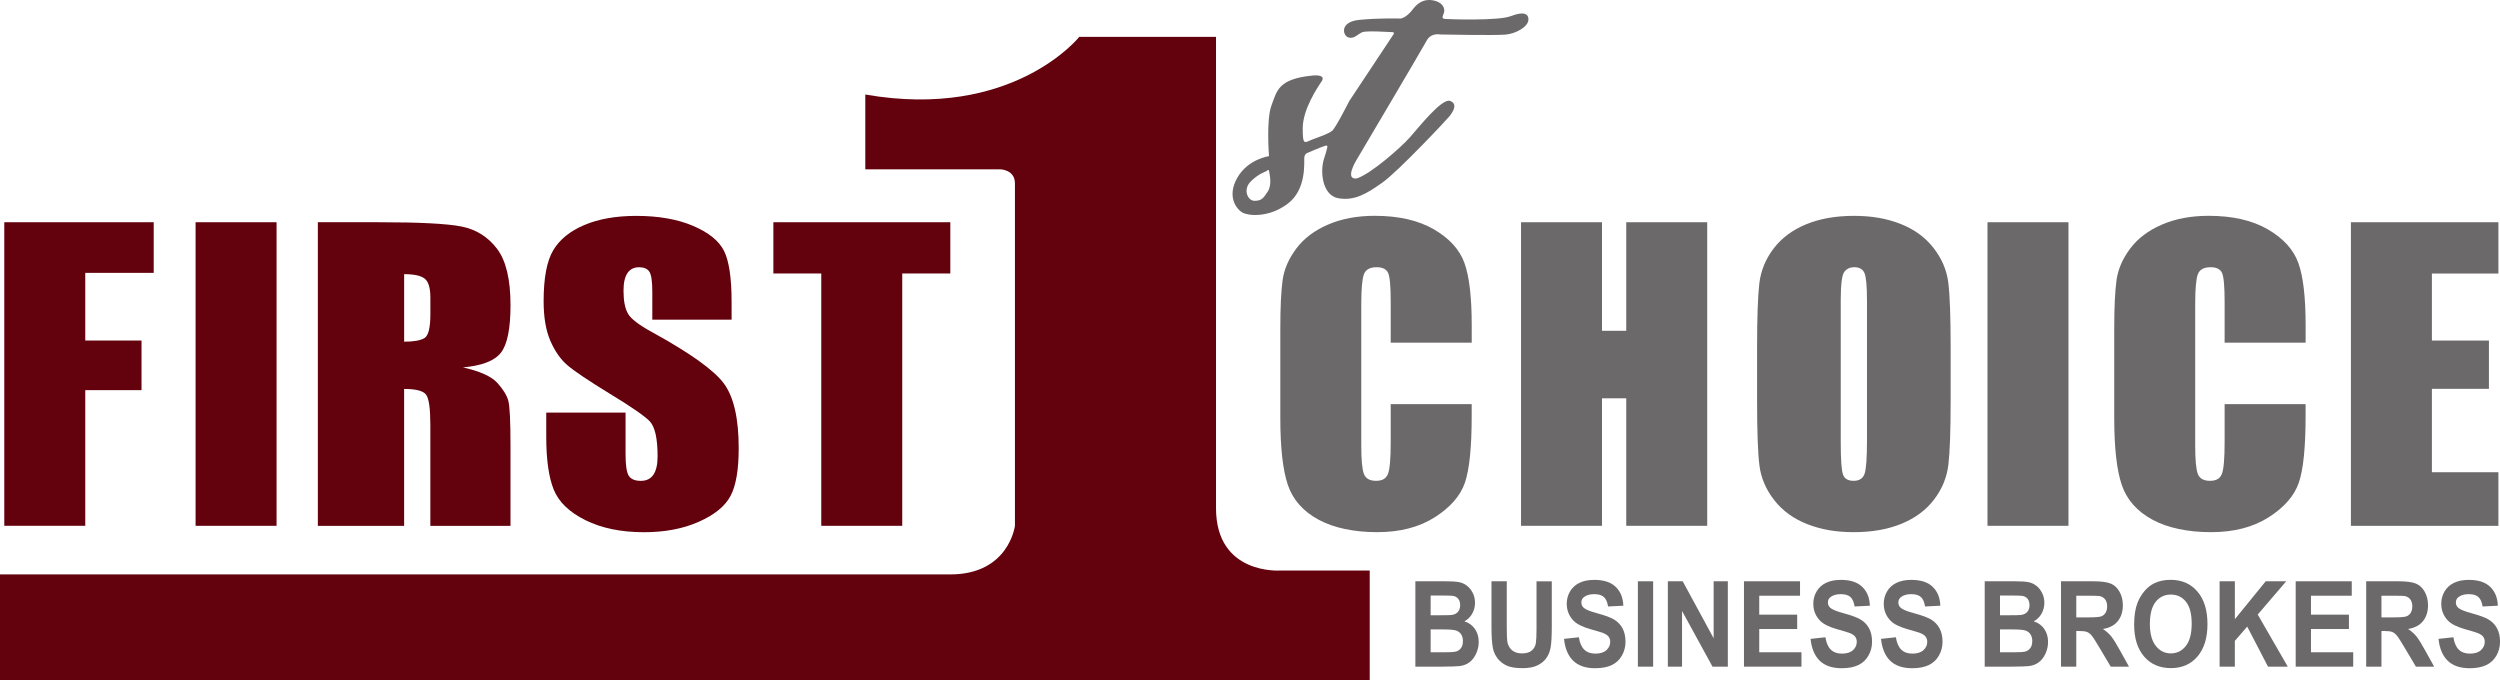 <svg width="158" height="43" viewBox="0 0 158 43" fill="none" xmlns="http://www.w3.org/2000/svg">
<g clip-path="url(#clip0_962_2000)">
<path d="M93.011 21.658H87.893V19.065C87.893 18.095 87.838 17.49 87.729 17.249C87.62 17.009 87.378 16.888 87.006 16.888C86.584 16.888 86.317 17.034 86.203 17.327C86.09 17.62 86.032 18.252 86.032 19.224V28.136C86.032 29.069 86.089 29.676 86.203 29.961C86.317 30.245 86.572 30.388 86.969 30.388C87.365 30.388 87.599 30.245 87.716 29.96C87.833 29.675 87.893 29.005 87.893 27.952V25.54H93.011V26.287C93.011 28.274 92.866 29.682 92.58 30.512C92.292 31.343 91.655 32.071 90.671 32.696C89.686 33.321 88.473 33.633 87.031 33.633C85.588 33.633 84.295 33.369 83.323 32.839C82.351 32.309 81.707 31.578 81.39 30.641C81.074 29.705 80.916 28.296 80.916 26.416V20.811C80.916 19.428 80.965 18.391 81.062 17.699C81.158 17.008 81.449 16.342 81.931 15.702C82.413 15.062 83.082 14.559 83.937 14.191C84.792 13.823 85.775 13.639 86.885 13.639C88.392 13.639 89.636 13.924 90.618 14.492C91.598 15.06 92.243 15.768 92.551 16.617C92.859 17.465 93.013 18.785 93.013 20.576V21.658H93.011Z" fill="#6C696A"/>
<path d="M107.896 14.045V33.231H102.779V25.173H101.247V33.231H96.129V14.045H101.247V20.906H102.779V14.045H107.896Z" fill="#6C696A"/>
<path d="M123.281 25.279C123.281 27.207 123.233 28.573 123.137 29.374C123.04 30.176 122.739 30.908 122.233 31.572C121.727 32.235 121.041 32.745 120.179 33.1C119.317 33.455 118.312 33.633 117.164 33.633C116.017 33.633 115.098 33.466 114.231 33.13C113.365 32.794 112.667 32.29 112.139 31.618C111.612 30.946 111.298 30.216 111.197 29.426C111.097 28.636 111.047 27.254 111.047 25.278V21.996C111.047 20.068 111.095 18.704 111.191 17.901C111.288 17.099 111.589 16.367 112.095 15.703C112.602 15.04 113.287 14.53 114.149 14.175C115.011 13.82 116.017 13.642 117.164 13.642C118.312 13.642 119.23 13.809 120.097 14.145C120.964 14.481 121.661 14.985 122.189 15.657C122.716 16.329 123.03 17.059 123.131 17.849C123.231 18.639 123.281 20.021 123.281 21.997V25.279ZM117.993 18.974C117.993 18.081 117.94 17.51 117.836 17.261C117.731 17.013 117.516 16.888 117.189 16.888C116.913 16.888 116.701 16.989 116.555 17.191C116.408 17.392 116.335 17.987 116.335 18.975V27.935C116.335 29.05 116.383 29.736 116.48 29.997C116.575 30.258 116.8 30.388 117.152 30.388C117.504 30.388 117.742 30.238 117.843 29.937C117.944 29.637 117.994 28.922 117.994 27.792V18.974H117.993Z" fill="#6C696A"/>
<path d="M130.727 14.045V33.231H125.609V14.045H130.727Z" fill="#6C696A"/>
<path d="M145.714 21.658H140.596V19.065C140.596 18.095 140.541 17.49 140.432 17.249C140.323 17.009 140.081 16.888 139.709 16.888C139.287 16.888 139.02 17.034 138.906 17.327C138.793 17.62 138.736 18.252 138.736 19.224V28.136C138.736 29.069 138.792 29.676 138.906 29.961C139.02 30.245 139.275 30.388 139.672 30.388C140.068 30.388 140.302 30.245 140.419 29.96C140.536 29.675 140.596 29.005 140.596 27.952V25.54H145.714V26.287C145.714 28.274 145.569 29.682 145.283 30.512C144.995 31.343 144.358 32.071 143.375 32.696C142.389 33.321 141.176 33.633 139.734 33.633C138.291 33.633 136.998 33.369 136.026 32.839C135.054 32.309 134.41 31.578 134.093 30.641C133.777 29.705 133.619 28.296 133.619 26.416V20.811C133.619 19.428 133.668 18.391 133.765 17.699C133.862 17.008 134.152 16.342 134.634 15.702C135.116 15.062 135.785 14.559 136.64 14.191C137.495 13.823 138.478 13.639 139.588 13.639C141.095 13.639 142.339 13.924 143.321 14.492C144.301 15.06 144.946 15.768 145.254 16.617C145.562 17.465 145.716 18.785 145.716 20.576V21.658H145.714Z" fill="#6C696A"/>
<path d="M148.578 14.045H157.899V17.288H153.696V21.523H157.3V24.574H153.696V29.845H157.899V33.233H148.578V14.045Z" fill="#6C696A"/>
<path d="M0.271 14.045H9.714V17.245H5.389V21.522H8.944V24.657H5.389V33.23H0.271V14.045Z" fill="#63010D"/>
<path d="M17.479 14.045V33.231H12.361V14.045H17.479Z" fill="#63010D"/>
<path d="M20.089 14.045H23.948C26.521 14.045 28.264 14.136 29.175 14.317C30.086 14.499 30.828 14.963 31.403 15.71C31.977 16.457 32.264 17.648 32.264 19.284C32.264 20.777 32.061 21.78 31.655 22.293C31.249 22.808 30.45 23.115 29.258 23.218C30.338 23.463 31.062 23.791 31.434 24.202C31.805 24.613 32.036 24.99 32.126 25.333C32.217 25.676 32.263 26.623 32.263 28.172V33.233H27.198V26.857C27.198 25.829 27.11 25.193 26.933 24.948C26.757 24.703 26.292 24.581 25.541 24.581V33.233H20.088V14.045H20.089ZM25.542 17.327V21.594C26.155 21.594 26.585 21.517 26.831 21.363C27.077 21.209 27.2 20.709 27.2 19.863V18.809C27.2 18.2 27.081 17.802 26.844 17.612C26.606 17.422 26.173 17.327 25.542 17.327Z" fill="#63010D"/>
<path d="M46.237 20.202H41.226V18.43C41.226 17.766 41.161 17.344 41.033 17.162C40.906 16.98 40.692 16.89 40.392 16.89C40.067 16.89 39.821 17.013 39.656 17.258C39.488 17.503 39.406 17.875 39.406 18.372C39.406 19.012 39.499 19.495 39.687 19.819C39.866 20.143 40.373 20.534 41.211 20.992C43.613 22.31 45.125 23.392 45.75 24.238C46.373 25.083 46.686 26.447 46.686 28.326C46.686 29.693 46.513 30.701 46.167 31.348C45.82 31.996 45.152 32.539 44.161 32.978C43.17 33.417 42.016 33.636 40.7 33.636C39.257 33.636 38.024 33.382 37.004 32.877C35.983 32.372 35.314 31.728 34.997 30.946C34.681 30.164 34.523 29.055 34.523 27.616V26.075H39.535V28.695C39.535 29.413 39.605 29.876 39.746 30.082C39.887 30.287 40.137 30.39 40.496 30.39C40.855 30.39 41.122 30.26 41.297 29.999C41.473 29.738 41.56 29.351 41.56 28.838C41.56 27.708 41.393 26.97 41.06 26.622C40.718 26.274 39.876 25.694 38.535 24.88C37.194 24.058 36.305 23.462 35.87 23.09C35.434 22.719 35.074 22.205 34.787 21.55C34.501 20.894 34.357 20.056 34.357 19.037C34.357 17.568 34.56 16.494 34.966 15.813C35.372 15.134 36.028 14.603 36.933 14.219C37.838 13.837 38.932 13.644 40.214 13.644C41.615 13.644 42.809 13.853 43.796 14.272C44.783 14.691 45.437 15.218 45.757 15.854C46.077 16.49 46.237 17.57 46.237 19.096V20.204V20.202Z" fill="#63010D"/>
<path d="M60.06 14.045V17.284H57.022V33.231H51.904V17.284H48.877V14.045H60.06Z" fill="#63010D"/>
<path d="M54.687 5.974V10.702H63.244C63.244 10.702 64.144 10.73 64.144 11.587V33.231C64.144 33.231 63.766 36.303 60.061 36.303H0V43H86.566V36.057H80.914C80.914 36.057 76.852 36.357 76.852 32.114V2.332H68.208C68.208 2.332 64.015 7.603 54.687 5.974Z" fill="#63010D"/>
<path d="M89.452 36.737H91.363C91.741 36.737 92.023 36.755 92.208 36.791C92.394 36.827 92.561 36.901 92.707 37.014C92.854 37.126 92.976 37.277 93.074 37.465C93.172 37.652 93.221 37.863 93.221 38.096C93.221 38.348 93.16 38.58 93.039 38.792C92.919 39.002 92.755 39.161 92.549 39.267C92.84 39.362 93.063 39.525 93.22 39.756C93.376 39.986 93.455 40.258 93.455 40.569C93.455 40.814 93.405 41.053 93.303 41.285C93.202 41.517 93.064 41.702 92.889 41.841C92.713 41.98 92.498 42.065 92.242 42.097C92.081 42.116 91.692 42.129 91.078 42.134H89.451V36.739L89.452 36.737ZM90.417 37.636V38.883H91.05C91.426 38.883 91.659 38.877 91.751 38.865C91.916 38.843 92.046 38.779 92.14 38.671C92.234 38.565 92.282 38.423 92.282 38.25C92.282 38.077 92.242 37.948 92.16 37.843C92.079 37.739 91.957 37.676 91.797 37.655C91.702 37.643 91.427 37.637 90.972 37.637H90.418L90.417 37.636ZM90.417 39.781V41.223H91.31C91.658 41.223 91.879 41.212 91.972 41.189C92.115 41.16 92.232 41.088 92.322 40.974C92.412 40.861 92.457 40.708 92.457 40.516C92.457 40.355 92.422 40.217 92.353 40.104C92.284 39.991 92.183 39.909 92.051 39.857C91.919 39.806 91.634 39.78 91.195 39.78H90.416L90.417 39.781Z" fill="#6C696A"/>
<path d="M94.263 36.737H95.228V39.66C95.228 40.124 95.24 40.424 95.263 40.562C95.305 40.783 95.403 40.96 95.558 41.094C95.714 41.228 95.926 41.295 96.196 41.295C96.466 41.295 96.676 41.231 96.816 41.106C96.954 40.979 97.039 40.825 97.067 40.641C97.095 40.456 97.108 40.151 97.108 39.725V36.74H98.073V39.574C98.073 40.222 98.047 40.679 97.994 40.947C97.942 41.215 97.846 41.439 97.705 41.623C97.566 41.808 97.378 41.955 97.143 42.063C96.908 42.172 96.602 42.227 96.224 42.227C95.767 42.227 95.421 42.168 95.186 42.049C94.951 41.931 94.763 41.775 94.627 41.585C94.49 41.395 94.4 41.195 94.356 40.987C94.293 40.678 94.262 40.222 94.262 39.618V36.74L94.263 36.737Z" fill="#6C696A"/>
<path d="M98.846 40.377L99.784 40.275C99.84 40.631 99.955 40.892 100.128 41.059C100.301 41.227 100.534 41.309 100.828 41.309C101.138 41.309 101.372 41.235 101.53 41.087C101.688 40.938 101.766 40.765 101.766 40.566C101.766 40.438 101.733 40.331 101.667 40.241C101.6 40.151 101.486 40.074 101.32 40.008C101.206 39.964 100.95 39.885 100.547 39.773C100.03 39.628 99.667 39.45 99.458 39.239C99.165 38.943 99.018 38.58 99.018 38.153C99.018 37.878 99.087 37.621 99.224 37.382C99.363 37.143 99.561 36.961 99.821 36.836C100.08 36.71 100.394 36.648 100.762 36.648C101.362 36.648 101.813 36.796 102.116 37.093C102.42 37.389 102.578 37.786 102.594 38.281L101.629 38.329C101.587 38.052 101.499 37.852 101.364 37.731C101.228 37.609 101.025 37.55 100.753 37.55C100.48 37.55 100.252 37.614 100.095 37.744C99.992 37.828 99.942 37.939 99.942 38.079C99.942 38.207 99.99 38.316 100.085 38.407C100.207 38.522 100.502 38.642 100.972 38.768C101.443 38.894 101.789 39.023 102.014 39.157C102.238 39.291 102.415 39.474 102.541 39.706C102.668 39.938 102.732 40.223 102.732 40.565C102.732 40.875 102.656 41.164 102.504 41.433C102.353 41.704 102.137 41.903 101.858 42.035C101.58 42.166 101.234 42.232 100.818 42.232C100.214 42.232 99.751 42.074 99.426 41.76C99.102 41.444 98.909 40.985 98.846 40.381V40.377Z" fill="#6C696A"/>
<path d="M103.514 42.133V36.737H104.478V42.133H103.514Z" fill="#6C696A"/>
<path d="M105.408 42.133V36.737H106.347L108.303 40.34V36.737H109.199V42.133H108.231L106.305 38.615V42.133H105.408Z" fill="#6C696A"/>
<path d="M110.219 42.133V36.737H113.762V37.65H111.184V38.846H113.582V39.754H111.184V41.223H113.853V42.132H110.219V42.133Z" fill="#6C696A"/>
<path d="M114.428 40.377L115.366 40.275C115.422 40.631 115.537 40.892 115.71 41.059C115.883 41.227 116.116 41.309 116.41 41.309C116.72 41.309 116.954 41.235 117.112 41.087C117.27 40.938 117.348 40.765 117.348 40.566C117.348 40.438 117.315 40.331 117.249 40.241C117.182 40.151 117.068 40.074 116.902 40.008C116.788 39.964 116.532 39.885 116.129 39.773C115.612 39.628 115.249 39.45 115.04 39.239C114.747 38.943 114.6 38.58 114.6 38.153C114.6 37.878 114.669 37.621 114.806 37.382C114.945 37.143 115.143 36.961 115.403 36.836C115.662 36.71 115.976 36.648 116.344 36.648C116.944 36.648 117.395 36.796 117.698 37.093C118.002 37.389 118.16 37.786 118.176 38.281L117.211 38.329C117.169 38.052 117.081 37.852 116.946 37.731C116.81 37.609 116.607 37.55 116.335 37.55C116.062 37.55 115.834 37.614 115.677 37.744C115.574 37.828 115.524 37.939 115.524 38.079C115.524 38.207 115.572 38.316 115.667 38.407C115.789 38.522 116.084 38.642 116.554 38.768C117.025 38.894 117.371 39.023 117.596 39.157C117.82 39.291 117.997 39.474 118.123 39.706C118.25 39.938 118.314 40.223 118.314 40.565C118.314 40.875 118.238 41.164 118.086 41.433C117.935 41.704 117.719 41.903 117.44 42.035C117.162 42.166 116.816 42.232 116.4 42.232C115.796 42.232 115.333 42.074 115.008 41.76C114.684 41.444 114.491 40.985 114.428 40.381V40.377Z" fill="#6C696A"/>
<path d="M118.881 40.377L119.819 40.275C119.876 40.631 119.99 40.892 120.163 41.059C120.336 41.227 120.569 41.309 120.863 41.309C121.173 41.309 121.407 41.235 121.565 41.087C121.723 40.938 121.802 40.765 121.802 40.566C121.802 40.438 121.768 40.331 121.702 40.241C121.636 40.151 121.521 40.074 121.355 40.008C121.242 39.964 120.985 39.885 120.582 39.773C120.065 39.628 119.702 39.45 119.493 39.239C119.2 38.943 119.053 38.58 119.053 38.153C119.053 37.878 119.122 37.621 119.259 37.382C119.398 37.143 119.596 36.961 119.856 36.836C120.116 36.71 120.43 36.648 120.797 36.648C121.397 36.648 121.848 36.796 122.151 37.093C122.455 37.389 122.613 37.786 122.629 38.281L121.664 38.329C121.622 38.052 121.534 37.852 121.399 37.731C121.263 37.609 121.06 37.55 120.788 37.55C120.516 37.55 120.287 37.614 120.13 37.744C120.027 37.828 119.977 37.939 119.977 38.079C119.977 38.207 120.025 38.316 120.12 38.407C120.242 38.522 120.537 38.642 121.007 38.768C121.478 38.894 121.824 39.023 122.049 39.157C122.273 39.291 122.45 39.474 122.576 39.706C122.703 39.938 122.768 40.223 122.768 40.565C122.768 40.875 122.691 41.164 122.539 41.433C122.388 41.704 122.172 41.903 121.893 42.035C121.615 42.166 121.269 42.232 120.853 42.232C120.249 42.232 119.786 42.074 119.461 41.76C119.138 41.444 118.944 40.985 118.881 40.381V40.377Z" fill="#6C696A"/>
<path d="M125.435 36.737H127.345C127.724 36.737 128.006 36.755 128.191 36.791C128.377 36.827 128.543 36.901 128.69 37.014C128.837 37.126 128.958 37.277 129.056 37.465C129.154 37.652 129.203 37.863 129.203 38.096C129.203 38.348 129.142 38.58 129.022 38.792C128.901 39.002 128.738 39.161 128.531 39.267C128.822 39.362 129.046 39.525 129.202 39.756C129.358 39.986 129.437 40.258 129.437 40.569C129.437 40.814 129.387 41.053 129.286 41.285C129.184 41.517 129.047 41.702 128.871 41.841C128.696 41.98 128.481 42.065 128.224 42.097C128.063 42.116 127.675 42.129 127.06 42.134H125.434V36.739L125.435 36.737ZM126.4 37.636V38.883H127.032C127.409 38.883 127.641 38.877 127.733 38.865C127.898 38.843 128.028 38.779 128.123 38.671C128.217 38.565 128.265 38.423 128.265 38.25C128.265 38.077 128.224 37.948 128.143 37.843C128.062 37.739 127.94 37.676 127.78 37.655C127.684 37.643 127.41 37.637 126.955 37.637H126.401L126.4 37.636ZM126.4 39.781V41.223H127.293C127.64 41.223 127.861 41.212 127.954 41.189C128.098 41.16 128.215 41.088 128.304 40.974C128.395 40.861 128.439 40.708 128.439 40.516C128.439 40.355 128.404 40.217 128.335 40.104C128.266 39.991 128.166 39.909 128.033 39.857C127.902 39.806 127.616 39.78 127.177 39.78H126.398L126.4 39.781Z" fill="#6C696A"/>
<path d="M130.256 42.133V36.737H132.287C132.798 36.737 133.168 36.786 133.4 36.883C133.631 36.98 133.817 37.152 133.955 37.4C134.094 37.647 134.164 37.931 134.164 38.25C134.164 38.656 134.059 38.989 133.848 39.253C133.636 39.518 133.322 39.684 132.902 39.752C133.111 39.89 133.283 40.04 133.419 40.205C133.555 40.369 133.738 40.662 133.968 41.081L134.552 42.133H133.399L132.701 40.959C132.454 40.539 132.285 40.275 132.193 40.166C132.102 40.057 132.005 39.982 131.902 39.941C131.8 39.9 131.639 39.88 131.416 39.88H131.221V42.133H130.256ZM131.221 39.019H131.935C132.398 39.019 132.687 38.998 132.802 38.953C132.916 38.909 133.007 38.834 133.073 38.725C133.138 38.617 133.171 38.482 133.171 38.319C133.171 38.138 133.128 37.992 133.042 37.879C132.956 37.768 132.835 37.698 132.679 37.668C132.6 37.656 132.366 37.65 131.974 37.65H131.221V39.019Z" fill="#6C696A"/>
<path d="M134.877 39.469C134.877 38.919 134.95 38.458 135.095 38.085C135.204 37.81 135.352 37.564 135.541 37.345C135.728 37.126 135.935 36.965 136.158 36.859C136.456 36.717 136.799 36.645 137.189 36.645C137.893 36.645 138.456 36.892 138.878 37.386C139.301 37.878 139.512 38.565 139.512 39.442C139.512 40.32 139.302 40.995 138.883 41.487C138.464 41.979 137.903 42.225 137.201 42.225C136.498 42.225 135.925 41.98 135.506 41.491C135.087 41.002 134.877 40.327 134.877 39.469ZM135.872 39.432C135.872 40.043 135.997 40.505 136.247 40.821C136.496 41.137 136.814 41.294 137.198 41.294C137.583 41.294 137.898 41.137 138.145 40.825C138.392 40.511 138.515 40.043 138.515 39.417C138.515 38.792 138.395 38.337 138.155 38.034C137.915 37.73 137.596 37.577 137.198 37.577C136.801 37.577 136.481 37.731 136.237 38.038C135.993 38.347 135.872 38.811 135.872 39.432Z" fill="#6C696A"/>
<path d="M140.279 42.133V36.737H141.243V39.134L143.192 36.737H144.489L142.689 38.839L144.587 42.133H143.338L142.024 39.601L141.242 40.503V42.133H140.277H140.279Z" fill="#6C696A"/>
<path d="M145.088 42.133V36.737H148.631V37.65H146.053V38.846H148.452V39.754H146.053V41.223H148.723V42.132H145.088V42.133Z" fill="#6C696A"/>
<path d="M149.543 42.133V36.737H151.574C152.085 36.737 152.455 36.786 152.687 36.883C152.919 36.98 153.104 37.152 153.242 37.4C153.381 37.647 153.451 37.931 153.451 38.25C153.451 38.656 153.346 38.989 153.135 39.253C152.923 39.518 152.609 39.684 152.189 39.752C152.398 39.89 152.57 40.04 152.706 40.205C152.842 40.369 153.025 40.662 153.255 41.081L153.839 42.133H152.686L151.988 40.959C151.741 40.539 151.572 40.275 151.48 40.166C151.389 40.057 151.292 39.982 151.19 39.941C151.087 39.9 150.926 39.88 150.704 39.88H150.508V42.133H149.543ZM150.508 39.019H151.222C151.685 39.019 151.974 38.998 152.089 38.953C152.203 38.909 152.294 38.834 152.36 38.725C152.425 38.617 152.458 38.482 152.458 38.319C152.458 38.138 152.415 37.992 152.329 37.879C152.243 37.768 152.122 37.698 151.966 37.668C151.887 37.656 151.653 37.65 151.261 37.65H150.508V39.019Z" fill="#6C696A"/>
<path d="M154.115 40.377L155.054 40.275C155.11 40.631 155.225 40.892 155.398 41.059C155.571 41.227 155.804 41.309 156.097 41.309C156.408 41.309 156.642 41.235 156.799 41.087C156.957 40.938 157.036 40.765 157.036 40.566C157.036 40.438 157.002 40.331 156.937 40.241C156.87 40.151 156.755 40.074 156.589 40.008C156.476 39.964 156.219 39.885 155.817 39.773C155.3 39.628 154.937 39.45 154.728 39.239C154.434 38.943 154.287 38.58 154.287 38.153C154.287 37.878 154.356 37.621 154.494 37.382C154.632 37.143 154.83 36.961 155.091 36.836C155.35 36.71 155.664 36.648 156.032 36.648C156.631 36.648 157.082 36.796 157.386 37.093C157.689 37.389 157.848 37.786 157.863 38.281L156.899 38.329C156.857 38.052 156.768 37.852 156.633 37.731C156.497 37.609 156.294 37.55 156.022 37.55C155.75 37.55 155.522 37.614 155.364 37.744C155.262 37.828 155.211 37.939 155.211 38.079C155.211 38.207 155.259 38.316 155.355 38.407C155.476 38.522 155.771 38.642 156.242 38.768C156.711 38.894 157.059 39.023 157.283 39.157C157.508 39.291 157.684 39.474 157.811 39.706C157.937 39.938 158.002 40.223 158.002 40.565C158.002 40.875 157.925 41.164 157.774 41.433C157.622 41.704 157.406 41.903 157.128 42.035C156.85 42.166 156.503 42.232 156.088 42.232C155.484 42.232 155.02 42.074 154.696 41.76C154.372 41.444 154.179 40.985 154.115 40.381V40.377Z" fill="#6C696A"/>
<path d="M95.494 1.015C94.753 1.327 91.529 1.217 91.36 1.198C91.191 1.18 91.101 1.174 91.237 0.863C91.373 0.552 91.187 0.146 90.597 0.027C90.007 -0.091 89.631 0.179 89.363 0.497C88.822 1.235 88.454 1.171 88.454 1.171C88.454 1.171 87.164 1.131 85.907 1.256C84.65 1.379 84.854 2.246 85.215 2.365C85.575 2.484 85.795 2.161 86.087 2.04C86.38 1.919 87.764 2.032 87.975 2.029C88.188 2.027 88.054 2.192 88.054 2.192L85.265 6.4C85.265 6.4 84.424 8.074 84.195 8.263C83.966 8.452 83.44 8.631 82.953 8.812C82.466 8.992 82.327 9.275 82.332 8.098C82.337 6.922 83.243 5.557 83.551 5.106C83.791 4.666 82.934 4.776 82.934 4.776C80.759 4.991 80.701 5.76 80.358 6.661C80.016 7.561 80.201 9.87 80.201 9.87C80.201 9.87 78.861 10.046 78.186 11.254C77.512 12.461 78.177 13.26 78.55 13.449C78.925 13.638 80.188 13.774 81.385 12.875C82.583 11.975 82.412 10.261 82.43 9.972C82.448 9.682 82.681 9.644 82.681 9.644C82.681 9.644 83.525 9.276 83.752 9.212C83.979 9.15 83.911 9.275 83.667 10.067C83.423 10.86 83.569 12.36 84.596 12.532C85.623 12.703 86.393 12.232 87.378 11.531C88.363 10.83 91.4 7.604 91.598 7.358C91.796 7.113 92.17 6.574 91.649 6.378C91.13 6.181 89.644 8.075 89.095 8.691C88.546 9.308 86.684 10.96 85.758 11.275C84.952 11.39 85.712 10.142 85.712 10.142C85.712 10.142 89.79 3.252 90.14 2.613C90.422 2.036 91.02 2.179 91.02 2.179C91.02 2.179 94.479 2.247 95.145 2.188C95.812 2.13 96.576 1.69 96.596 1.253C96.617 0.815 96.206 0.735 95.492 1.018L95.494 1.015ZM80.125 12.1C79.847 12.53 79.731 12.685 79.298 12.693C78.863 12.702 78.541 12.003 79.023 11.495C79.506 10.987 80.045 10.816 80.045 10.816C80.045 10.816 80.18 10.645 80.207 10.816C80.233 10.987 80.404 11.67 80.125 12.099V12.1Z" fill="#6C696A"/>
</g>
<defs>
<clipPath id="clip0_962_2000">
<rect width="158" height="43" fill="white"/>
</clipPath>
</defs>
</svg>
